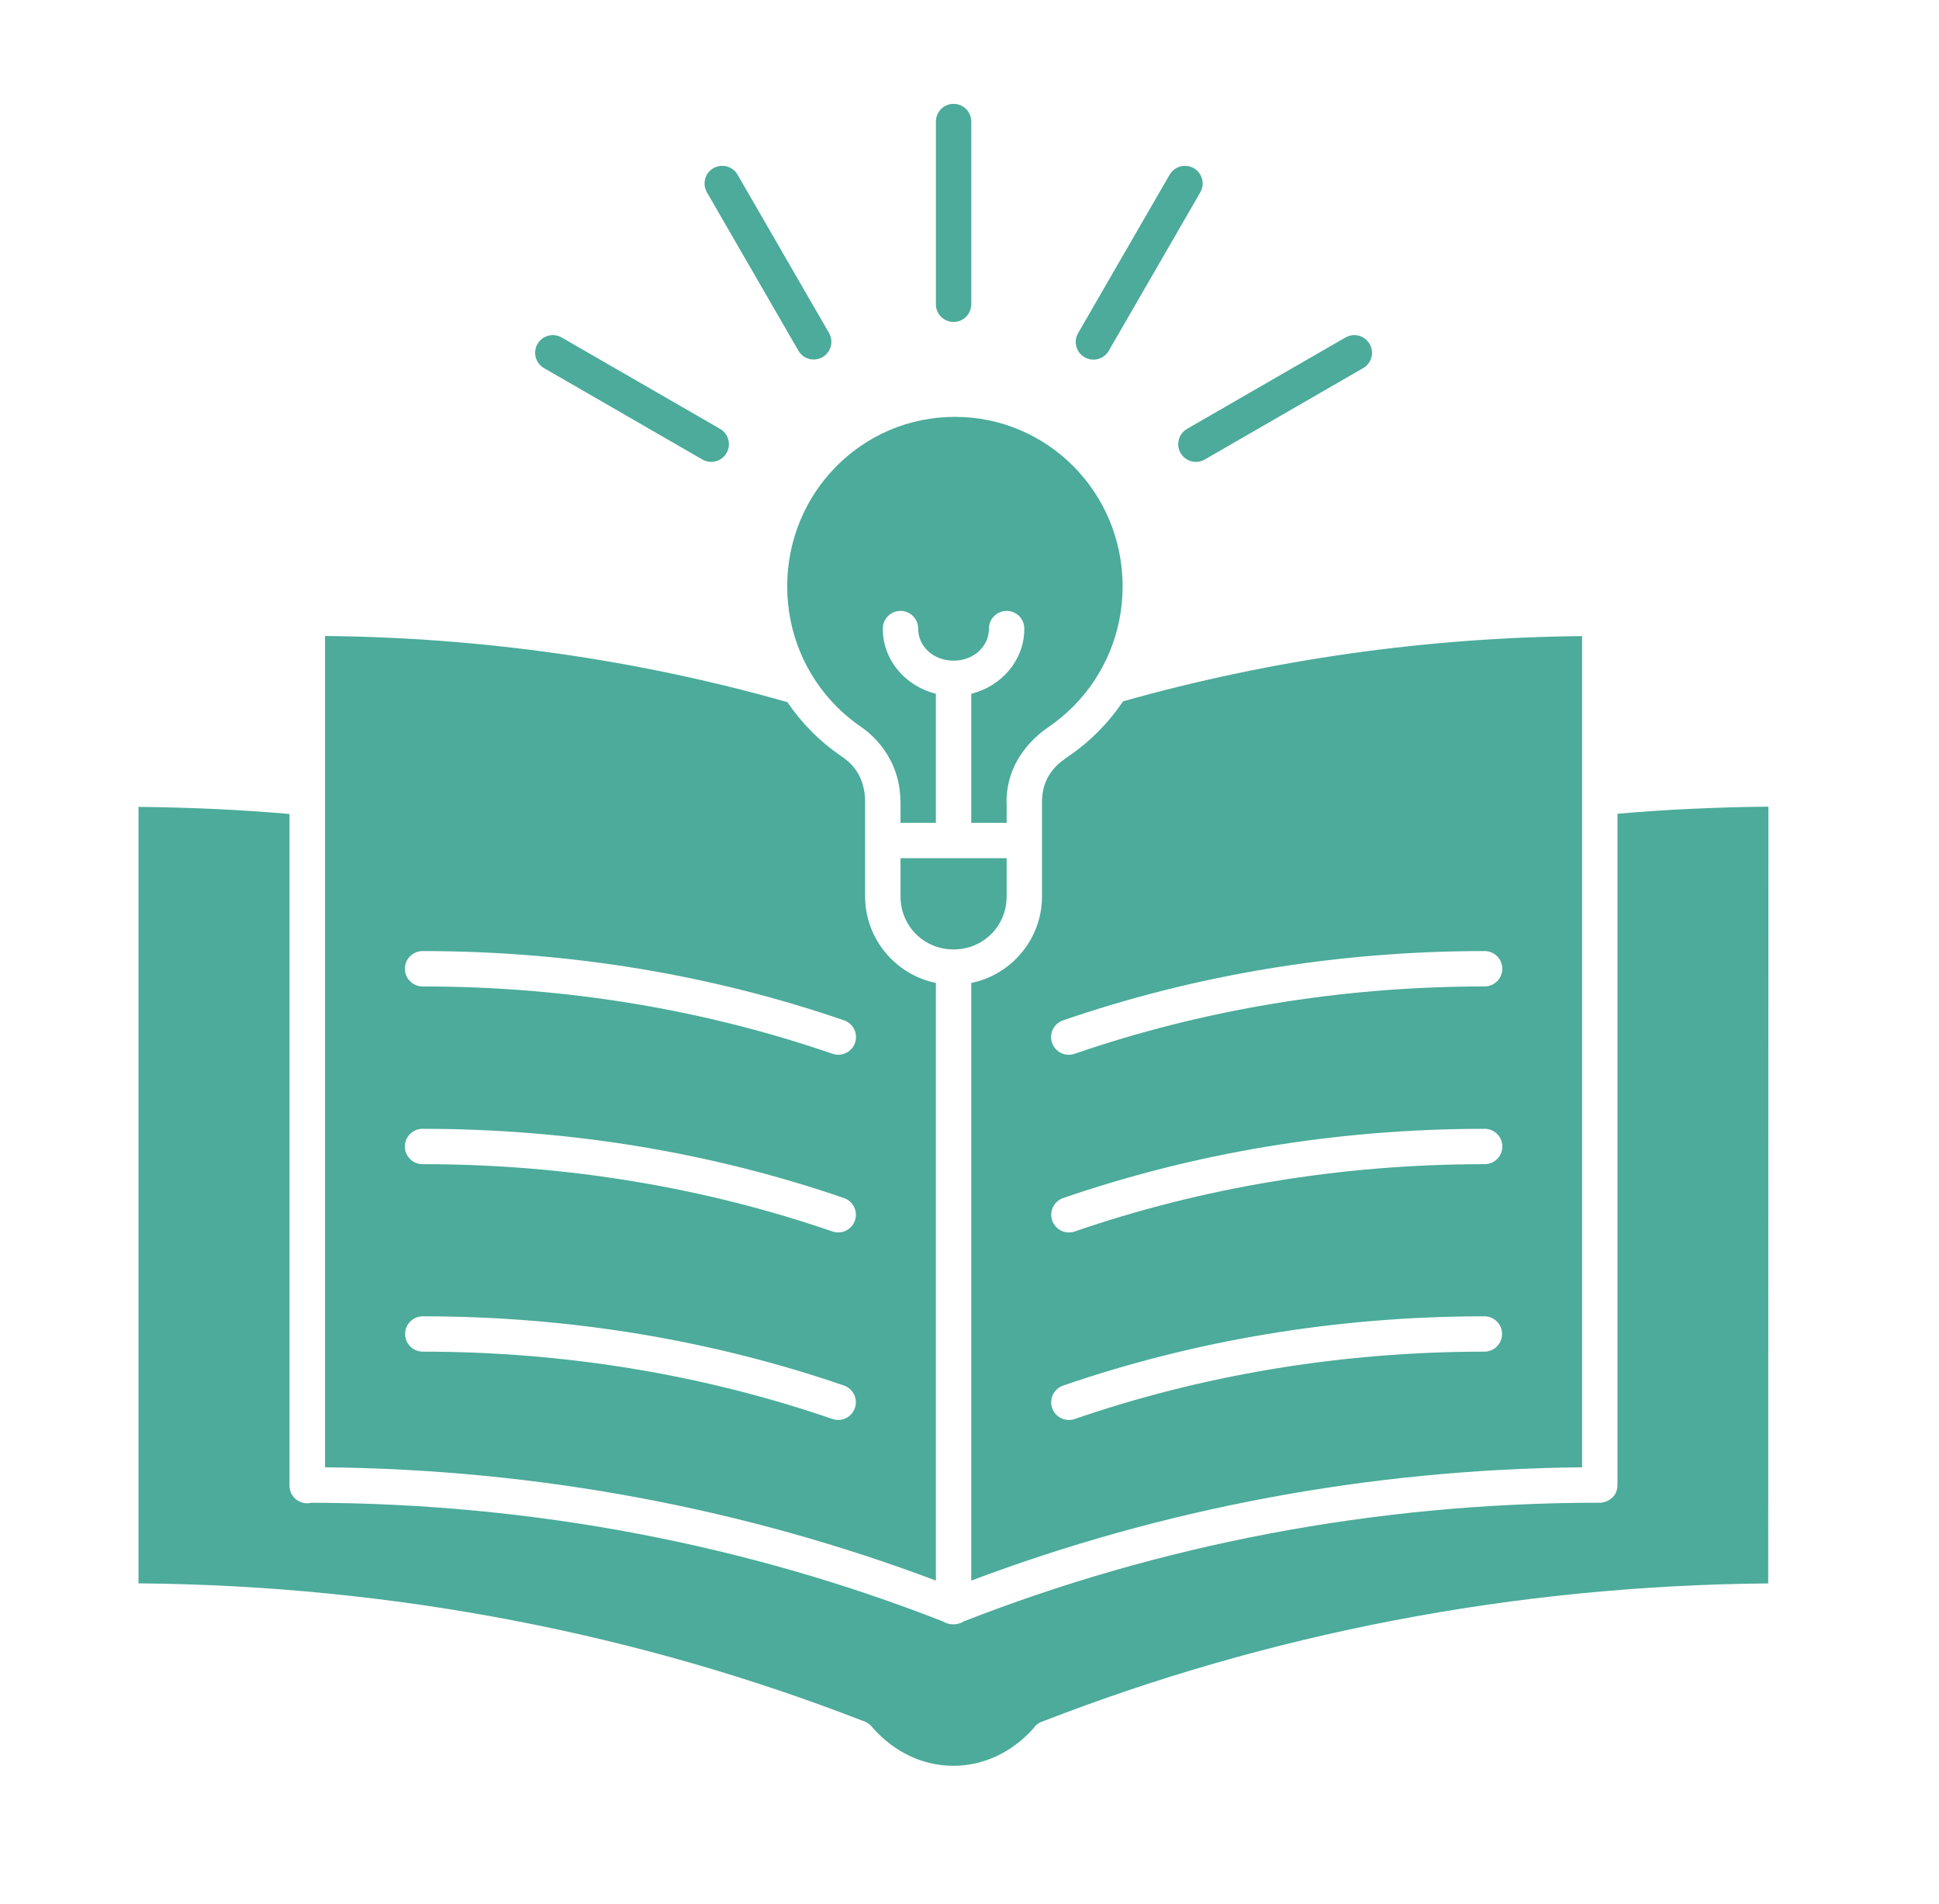 <svg width="56" height="55" viewBox="0 0 56 55" fill="none" xmlns="http://www.w3.org/2000/svg">
<path d="M27.532 3C27.251 3.004 27.026 3.236 27.03 3.518V8.784V8.783C27.028 8.92 27.081 9.051 27.177 9.147C27.274 9.244 27.404 9.299 27.541 9.299C27.677 9.299 27.808 9.244 27.903 9.147C27.999 9.051 28.052 8.92 28.052 8.783V3.518V3.518C28.053 3.38 27.999 3.247 27.902 3.149C27.804 3.052 27.671 2.998 27.532 3ZM20.839 4.789V4.79C20.659 4.796 20.496 4.898 20.41 5.056C20.324 5.215 20.328 5.407 20.42 5.561L23.054 10.121H23.054C23.121 10.241 23.233 10.328 23.364 10.365C23.496 10.401 23.637 10.383 23.756 10.315C23.874 10.246 23.96 10.133 23.994 10.001C24.029 9.869 24.009 9.728 23.939 9.611L21.305 5.051C21.212 4.883 21.032 4.782 20.84 4.79L20.839 4.789ZM34.227 4.789V4.79C34.041 4.788 33.868 4.888 33.777 5.051L31.143 9.611C31.071 9.728 31.05 9.87 31.084 10.003C31.118 10.136 31.205 10.25 31.324 10.319C31.443 10.387 31.585 10.405 31.717 10.368C31.85 10.331 31.961 10.242 32.028 10.121L34.662 5.561C34.756 5.404 34.758 5.209 34.668 5.05C34.578 4.89 34.41 4.791 34.227 4.79L34.227 4.789ZM15.986 9.679C15.75 9.671 15.539 9.825 15.475 10.052C15.411 10.279 15.511 10.52 15.717 10.635L20.279 13.268C20.397 13.338 20.537 13.358 20.67 13.323C20.802 13.289 20.915 13.203 20.983 13.084C21.052 12.966 21.07 12.825 21.033 12.694C20.997 12.562 20.909 12.45 20.79 12.383L16.228 9.751H16.228C16.154 9.707 16.071 9.683 15.986 9.68L15.986 9.679ZM39.131 9.679H39.131C39.033 9.676 38.936 9.701 38.852 9.751L34.29 12.383V12.383C34.171 12.45 34.083 12.562 34.047 12.693C34.01 12.825 34.028 12.966 34.096 13.085C34.165 13.203 34.278 13.289 34.41 13.324C34.543 13.358 34.684 13.338 34.801 13.268L39.364 10.635C39.564 10.523 39.665 10.292 39.61 10.069C39.556 9.846 39.36 9.687 39.13 9.679L39.131 9.679ZM27.577 12.04C24.899 12.04 22.735 14.223 22.735 16.936C22.735 17.614 22.87 18.257 23.115 18.843C23.36 19.429 23.716 19.957 24.154 20.4C24.374 20.621 24.614 20.821 24.872 20.997C25.214 21.23 25.982 21.907 26.004 23.111C26.006 23.128 26.007 23.146 26.008 23.164V23.765H27.029V20.038C26.161 19.822 25.496 19.075 25.496 18.162L25.497 18.162C25.492 17.88 25.718 17.649 26 17.644C26.138 17.642 26.271 17.696 26.368 17.793C26.466 17.891 26.52 18.024 26.518 18.162C26.518 18.66 26.947 19.081 27.54 19.081C28.133 19.081 28.561 18.66 28.561 18.162C28.559 18.025 28.613 17.894 28.709 17.796C28.805 17.699 28.936 17.644 29.073 17.644C29.209 17.644 29.34 17.699 29.436 17.796C29.532 17.894 29.585 18.025 29.583 18.162C29.583 19.075 28.919 19.823 28.051 20.038V23.765H29.073V23.228L29.073 23.227C29.07 23.206 29.069 23.185 29.069 23.164C29.069 21.899 29.975 21.208 30.285 20.997C30.542 20.821 30.782 20.621 31.002 20.399C31.441 19.956 31.796 19.428 32.041 18.843C32.286 18.257 32.422 17.614 32.422 16.935C32.422 14.223 30.257 12.04 27.579 12.04L27.577 12.04ZM9.388 18.372V42.379C15.62 42.439 21.571 43.595 27.029 45.651V28.39C25.866 28.152 24.985 27.12 24.985 25.889V23.163C24.985 22.34 24.519 21.992 24.296 21.84C23.984 21.627 23.694 21.386 23.429 21.117C23.175 20.861 22.945 20.581 22.741 20.281H22.741C22.732 20.278 22.723 20.275 22.714 20.272C18.385 19.044 13.889 18.413 9.388 18.369L9.388 18.372ZM45.692 18.372C41.215 18.414 36.743 19.041 32.435 20.256C32.227 20.566 31.99 20.855 31.729 21.118C31.464 21.386 31.174 21.628 30.862 21.841C30.608 22.014 30.118 22.351 30.094 23.107V23.107C30.095 23.126 30.095 23.145 30.094 23.164V25.89C30.094 27.12 29.214 28.153 28.051 28.39V45.651C33.51 43.595 39.461 42.439 45.692 42.379L45.692 18.372ZM51.073 23.299C50.348 23.303 49.628 23.326 48.911 23.358C48.174 23.39 47.442 23.441 46.714 23.503V42.868H46.713V42.887C46.714 42.895 46.714 42.902 46.713 42.91C46.713 42.925 46.712 42.941 46.709 42.956V42.965C46.707 42.981 46.704 42.996 46.7 43.011V43.015C46.692 43.047 46.682 43.079 46.668 43.109V43.111C46.654 43.142 46.637 43.17 46.617 43.197V43.199C46.606 43.211 46.596 43.224 46.584 43.235C46.583 43.236 46.582 43.237 46.581 43.237C46.569 43.249 46.557 43.259 46.544 43.269V43.271C46.519 43.293 46.492 43.313 46.463 43.33C46.462 43.33 46.461 43.331 46.46 43.331C46.445 43.34 46.429 43.347 46.414 43.354C46.383 43.368 46.352 43.379 46.319 43.386C46.318 43.387 46.317 43.387 46.315 43.387C46.3 43.391 46.285 43.394 46.269 43.397C46.266 43.397 46.263 43.397 46.26 43.398C46.246 43.4 46.232 43.401 46.219 43.402H46.209C46.205 43.402 46.2 43.402 46.196 43.402C39.681 43.402 33.476 44.623 27.827 46.832V46.833C27.739 46.889 27.636 46.918 27.532 46.915C27.428 46.917 27.326 46.889 27.239 46.833C21.627 44.638 15.465 43.419 8.996 43.403V43.403C8.843 43.442 8.682 43.408 8.557 43.312C8.433 43.215 8.361 43.067 8.36 42.91V42.901V42.891V23.509C7.631 23.447 6.899 23.398 6.162 23.364C5.446 23.332 4.724 23.311 4 23.305V45.731C11.405 45.793 18.465 47.198 24.903 49.696V49.697C24.958 49.711 25.011 49.735 25.059 49.767C25.119 49.804 25.17 49.853 25.21 49.91C25.824 50.596 26.635 51 27.533 51C28.425 51 29.231 50.602 29.843 49.924V49.924C29.899 49.837 29.981 49.77 30.076 49.731C30.081 49.73 30.085 49.728 30.09 49.727C30.094 49.726 30.098 49.724 30.103 49.723C36.557 47.21 43.639 45.795 51.068 45.733L51.073 23.299ZM26.008 24.786V25.89C26.008 26.747 26.682 27.422 27.54 27.422C28.398 27.422 29.073 26.747 29.073 25.89V24.786H26.008ZM12.21 27.469C16.522 27.469 20.633 28.181 24.375 29.469C24.504 29.513 24.61 29.606 24.67 29.728C24.73 29.85 24.739 29.991 24.694 30.119C24.65 30.248 24.556 30.353 24.434 30.413C24.311 30.472 24.17 30.48 24.042 30.435C20.408 29.183 16.409 28.491 12.21 28.491H12.209C12.073 28.492 11.941 28.439 11.845 28.343C11.747 28.247 11.693 28.116 11.693 27.98C11.693 27.843 11.747 27.713 11.845 27.617C11.941 27.521 12.073 27.468 12.209 27.469L12.21 27.469ZM42.872 27.469V27.469C43.008 27.468 43.139 27.521 43.237 27.617C43.334 27.713 43.388 27.843 43.388 27.98C43.388 28.116 43.334 28.247 43.237 28.343C43.139 28.439 43.008 28.492 42.872 28.491C38.672 28.491 34.672 29.183 31.039 30.435C30.91 30.48 30.769 30.473 30.646 30.414C30.523 30.354 30.429 30.249 30.384 30.12C30.34 29.991 30.349 29.849 30.409 29.727C30.47 29.605 30.576 29.512 30.706 29.469C34.448 28.181 38.559 27.469 42.872 27.469L42.872 27.469ZM12.21 32.603C16.522 32.603 20.633 33.314 24.375 34.603V34.602C24.642 34.695 24.784 34.986 24.691 35.252C24.599 35.519 24.309 35.66 24.042 35.568C20.408 34.317 16.409 33.624 12.21 33.624H12.209C12.073 33.626 11.941 33.573 11.844 33.477C11.747 33.381 11.692 33.25 11.692 33.113C11.692 32.977 11.747 32.846 11.844 32.75C11.941 32.654 12.073 32.601 12.209 32.603L12.21 32.603ZM42.872 32.603V32.603C43.008 32.601 43.14 32.654 43.237 32.75C43.334 32.846 43.389 32.977 43.389 33.113C43.389 33.25 43.334 33.381 43.237 33.477C43.14 33.573 43.008 33.626 42.872 33.624C38.672 33.624 34.672 34.317 31.039 35.568C30.91 35.612 30.77 35.604 30.648 35.545C30.526 35.485 30.433 35.38 30.389 35.252C30.345 35.124 30.353 34.983 30.413 34.861C30.472 34.74 30.578 34.647 30.706 34.602C34.448 33.314 38.559 32.603 42.872 32.603L42.872 32.603ZM12.21 38.018C16.522 38.018 20.633 38.73 24.375 40.018C24.641 40.111 24.782 40.401 24.69 40.667C24.598 40.933 24.308 41.075 24.042 40.984C20.408 39.733 16.409 39.039 12.21 39.039H12.209C11.928 39.038 11.7 38.81 11.7 38.529C11.7 38.247 11.928 38.019 12.209 38.018L12.21 38.018ZM42.872 38.018V38.018C43.153 38.019 43.381 38.247 43.381 38.529C43.381 38.81 43.153 39.038 42.872 39.039C38.672 39.039 34.672 39.733 31.039 40.984C30.91 41.029 30.769 41.02 30.647 40.961C30.525 40.902 30.431 40.796 30.387 40.668C30.343 40.54 30.352 40.399 30.411 40.277C30.471 40.155 30.577 40.062 30.706 40.018C34.448 38.73 38.559 38.018 42.872 38.018L42.872 38.018Z" fill="#4CAB9A"/>
</svg>
